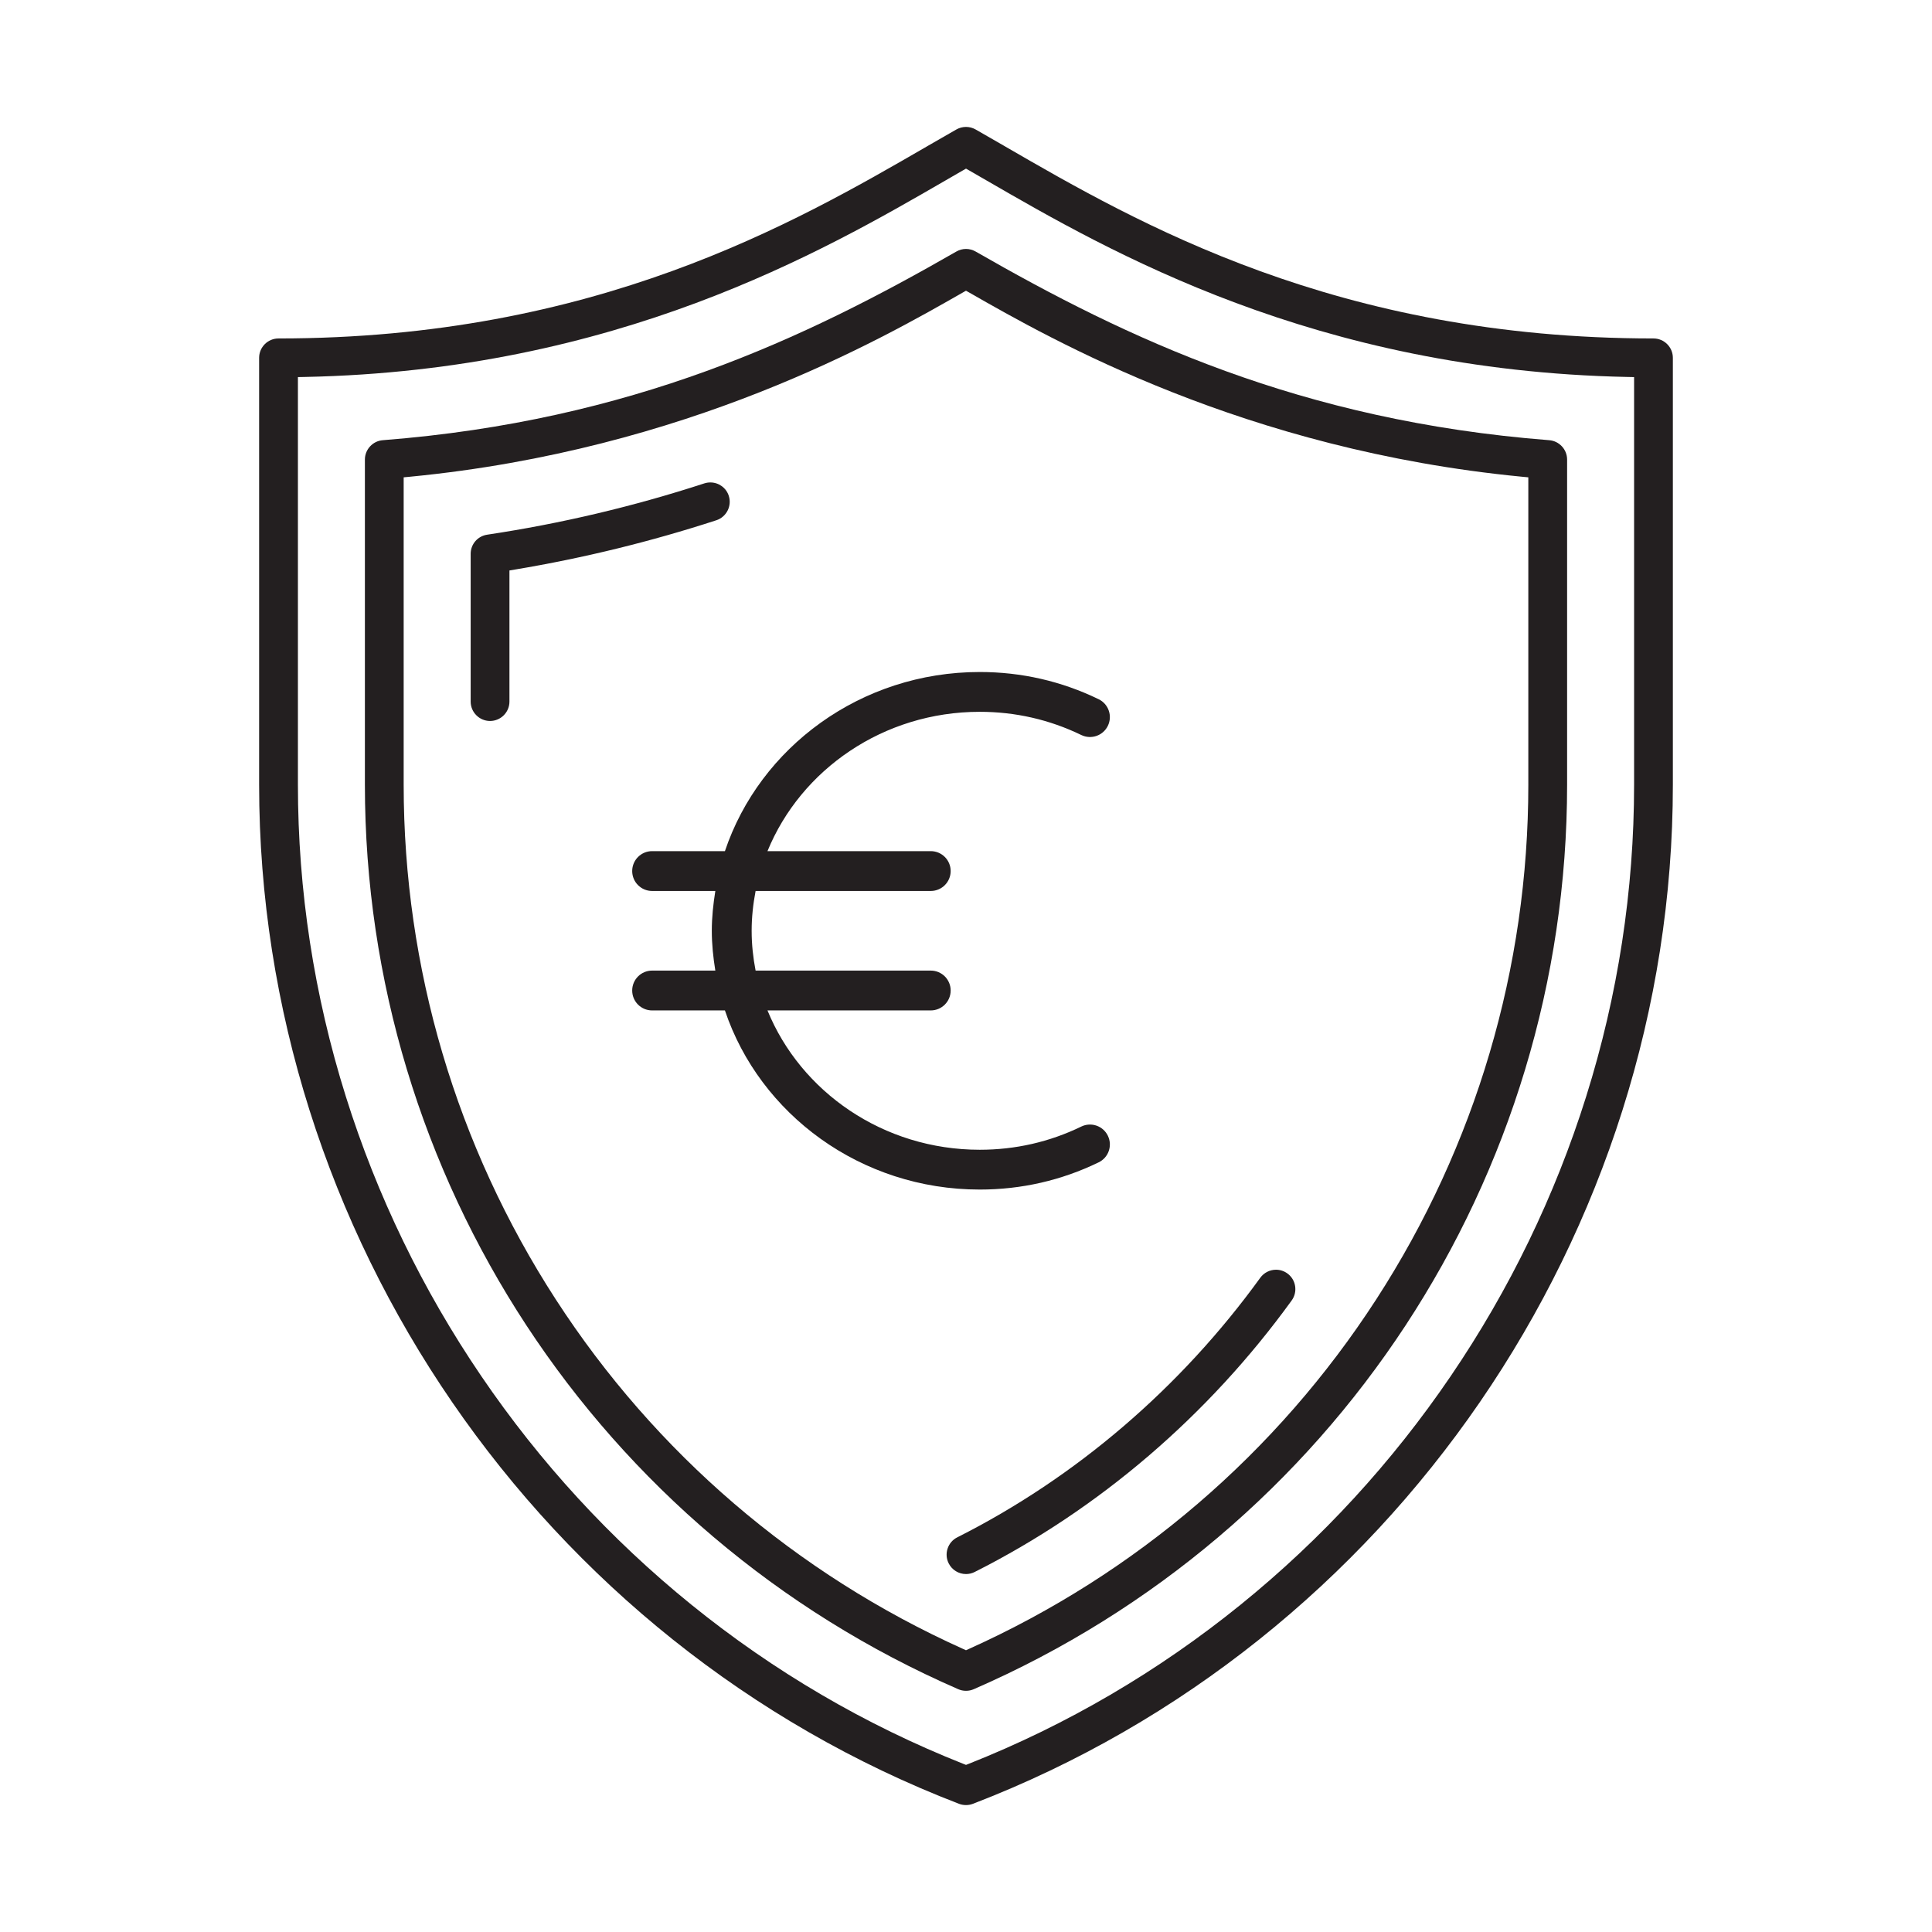 <svg viewBox="0 0 548 548" xmlns="http://www.w3.org/2000/svg" data-name="Pagamenti sicuri" id="Pagamenti_sicuri">
  <defs>
    <style>
      .cls-1 {
        fill: none;
      }

      .cls-2 {
        fill: #231f20;
      }
    </style>
  </defs>
  <rect height="548" width="548" y="0" x="0" class="cls-1"></rect>
  <g>
    <path d="M469,96c-89.77,0-146.34-32.73-183.78-54.39l-.32-.19c-2.87-1.66-5.59-3.23-8.18-4.7-.83-.47-1.77-.72-2.72-.72s-1.89.25-2.72.72c-2.59,1.47-5.31,3.04-8.18,4.7l-.32.19c-37.44,21.66-94.01,54.39-183.78,54.39-3.03,0-5.5,2.46-5.5,5.5v121.07c0,127.23,79.78,243.39,198.52,289.07.64.24,1.31.36,1.98.36s1.34-.12,1.99-.37c118.73-45.67,198.51-161.83,198.51-289.06v-121.07c0-3.04-2.47-5.5-5.5-5.5ZM463.5,222.57c0,29.95-4.57,59.72-13.6,88.47-8.82,28.11-21.74,54.78-38.4,79.27-16.64,24.48-36.69,46.29-59.58,64.83-23.4,18.96-49.37,34.15-77.18,45.17l-.74.29-.74-.29c-27.81-11.02-53.78-26.21-77.18-45.17-22.89-18.54-42.94-40.35-59.58-64.83-16.66-24.49-29.58-51.16-38.4-79.27-9.03-28.75-13.6-58.52-13.6-88.47v-115.61l1.96-.04c88.5-1.8,146.9-35.59,181.8-55.78l1.47-.85c1.11-.64,2.2-1.27,3.27-1.89l1-.57,1,.57c1.07.62,2.16,1.25,3.27,1.89l1.44.83c34.93,20.21,93.33,54,181.83,55.8l1.96.04v115.61Z" class="cls-2"></path>
    <path d="M439.43,124.86c-70.7-5.51-119.97-28.98-162.69-53.51-.84-.48-1.78-.74-2.74-.74s-1.9.26-2.74.74c-42.72,24.53-91.99,48-162.69,53.51-2.84.22-5.07,2.63-5.07,5.48v92.23c0,111.37,66.06,212.08,168.3,256.56.7.31,1.44.46,2.2.46s1.5-.15,2.2-.46c102.24-44.48,168.3-145.19,168.3-256.56v-92.23c0-2.85-2.23-5.26-5.07-5.48ZM433.5,222.57c0,51.94-14.92,102.43-43.15,146.01-28.21,43.55-68.16,77.83-115.53,99.13l-.82.37-.82-.37c-47.37-21.3-87.32-55.58-115.53-99.13-28.23-43.58-43.15-94.07-43.15-146.01v-87.18l1.81-.17c78.76-7.63,133.37-38.86,156.7-52.2l.99-.56.99.56c23.33,13.34,77.94,44.57,156.7,52.2l1.81.17v87.18Z" class="cls-2"></path>
    <path d="M203.18,147.57c-18.54,6.04-37.72,10.74-57.01,13.96l-1.67.28v37.19c0,3.03-2.47,5.5-5.5,5.5s-5.5-2.47-5.5-5.5v-41.9c0-2.74,1.97-5.03,4.68-5.44,20.83-3.12,41.56-8.02,61.59-14.55.55-.18,1.13-.27,1.71-.27,2.39,0,4.49,1.52,5.23,3.79.94,2.88-.65,6-3.53,6.94Z" class="cls-2"></path>
    <path d="M366.37,368.88c-23.62,32.64-54.7,59.26-89.9,77-.77.39-1.6.59-2.46.59-2.09,0-3.98-1.16-4.92-3.03-.66-1.31-.77-2.8-.31-4.19.46-1.4,1.43-2.53,2.74-3.19,33.63-16.95,63.35-42.41,85.95-73.63,1.03-1.43,2.7-2.28,4.46-2.28,1.16,0,2.27.36,3.22,1.05,1.19.86,1.97,2.13,2.2,3.58.23,1.45-.11,2.9-.98,4.1Z" class="cls-2"></path>
    <path d="M277.9,201.9c10.11,0,19.8,2.22,28.8,6.58,2.81,1.36,6.18.19,7.54-2.61,1.36-2.8.19-6.18-2.61-7.54-10.55-5.12-21.9-7.72-33.73-7.72-33.74,0-62.39,21.36-72.28,50.81h-20.65c-3.12,0-5.65,2.53-5.65,5.65s2.52,5.65,5.65,5.65h17.93c-.59,3.69-1,7.44-1,11.29s.4,7.6,1,11.29h-17.93c-3.12,0-5.65,2.53-5.65,5.65s2.52,5.65,5.65,5.65h20.65c9.89,29.44,38.53,50.81,72.28,50.81,11.83,0,23.18-2.6,33.73-7.72,2.81-1.36,3.97-4.74,2.61-7.54-1.36-2.81-4.73-3.97-7.54-2.61-9,4.37-18.69,6.58-28.8,6.58-27.37,0-50.77-16.42-60.21-39.52h46.31c3.12,0,5.65-2.53,5.65-5.65s-2.52-5.65-5.65-5.65h-49.68c-.71-3.67-1.12-7.43-1.12-11.29s.42-7.62,1.12-11.29h49.68c3.12,0,5.65-2.53,5.65-5.65s-2.52-5.65-5.65-5.65h-46.31c9.44-23.09,32.84-39.52,60.21-39.52Z" class="cls-2"></path>
  </g>
</svg>